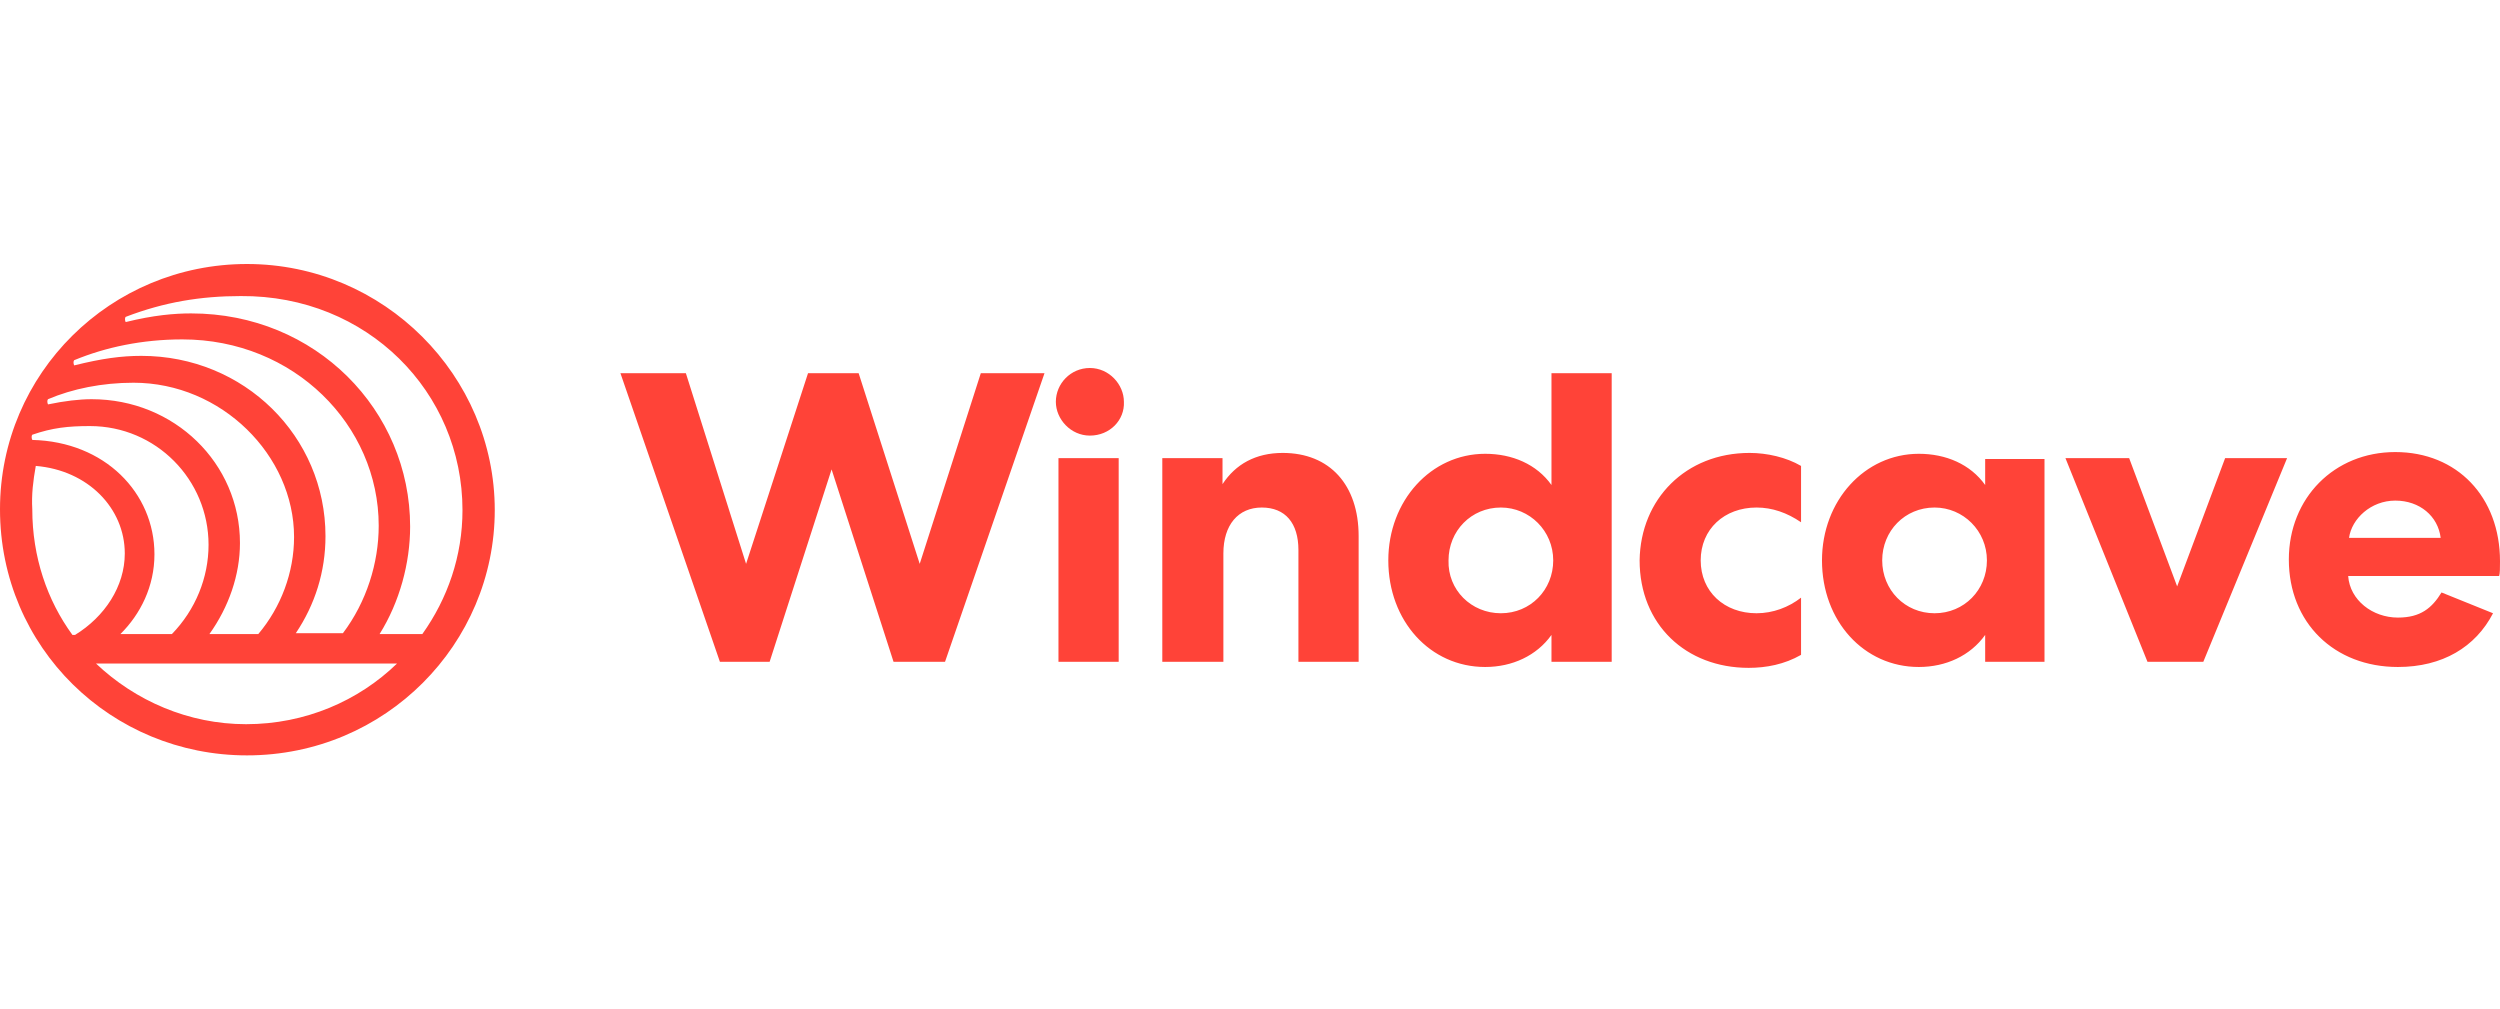 <svg width="176" height="71" viewBox="0 0 176 71" fill="none" xmlns="http://www.w3.org/2000/svg">
<path d="M171.823 37.865C171.638 36.34 170.348 35.242 168.628 35.242C166.908 35.242 165.557 36.523 165.372 37.865H171.823ZM175.509 43.173C174.28 45.553 171.946 46.956 168.813 46.956C164.328 46.956 161.134 43.844 161.134 39.391C161.134 35.059 164.328 31.825 168.628 31.825C172.99 31.825 176 34.998 176 39.513C176 40.001 176 40.367 175.939 40.55H165.311C165.434 42.258 167.031 43.478 168.813 43.478C170.41 43.478 171.208 42.807 171.884 41.709L175.509 43.173ZM145.407 32.252H149.892L153.271 41.282L156.649 32.252H161.011L155.113 46.59H151.182L145.407 32.252ZM136.193 43.173C138.281 43.173 139.879 41.526 139.879 39.452C139.879 37.377 138.22 35.73 136.193 35.73C134.104 35.73 132.507 37.377 132.507 39.452C132.507 41.526 134.104 43.173 136.193 43.173ZM143.933 32.252V46.59H139.756V44.699C138.711 46.163 136.991 46.956 135.087 46.956C131.217 46.956 128.268 43.722 128.268 39.452C128.268 35.242 131.278 31.947 135.087 31.947C136.991 31.947 138.711 32.679 139.756 34.144V32.313H143.933V32.252ZM123.169 31.886C124.398 31.886 125.749 32.191 126.794 32.801V36.767C125.811 36.096 124.766 35.73 123.661 35.73C121.388 35.73 119.729 37.255 119.729 39.452C119.729 41.648 121.388 43.173 123.661 43.173C124.828 43.173 125.934 42.746 126.794 42.075V46.102C125.627 46.773 124.336 47.017 123.108 47.017C118.685 47.017 115.429 43.966 115.429 39.452C115.49 35.12 118.685 31.886 123.169 31.886ZM105.661 43.173C107.75 43.173 109.347 41.526 109.347 39.452C109.347 37.377 107.689 35.73 105.661 35.73C103.573 35.73 101.976 37.377 101.976 39.452C101.914 41.526 103.573 43.173 105.661 43.173ZM113.463 26.273V46.59H109.224V44.699C108.18 46.163 106.46 46.956 104.556 46.956C100.686 46.956 97.737 43.722 97.737 39.452C97.737 35.242 100.747 31.947 104.556 31.947C106.46 31.947 108.18 32.679 109.224 34.144V26.273H113.463ZM86.126 46.59H81.826V32.252H86.065V34.083C86.986 32.679 88.399 31.886 90.304 31.886C93.621 31.886 95.648 34.144 95.648 37.743V46.59H91.409V38.719C91.409 36.828 90.488 35.73 88.829 35.73C87.171 35.73 86.126 36.95 86.126 38.964V46.59ZM74.516 32.252H78.755V46.59H74.516V32.252ZM76.727 30.666C75.376 30.666 74.332 29.507 74.332 28.287C74.332 27.005 75.376 25.907 76.727 25.907C78.079 25.907 79.123 27.066 79.123 28.287C79.185 29.568 78.14 30.666 76.727 30.666ZM50.681 46.59L43.678 26.273H48.285L52.524 39.696L56.885 26.273H60.448L64.748 39.696L69.049 26.273H73.533L66.53 46.59H62.905L58.544 33.045L54.182 46.59H50.681Z" fill="#FF4338"/>
<path d="M6.757 46.712H27.951C25.248 49.335 21.501 50.983 17.324 50.983C13.269 50.983 9.522 49.335 6.757 46.712ZM2.519 32.801C6.205 33.106 8.785 35.791 8.785 38.964C8.785 41.282 7.372 43.417 5.283 44.699H5.099C3.317 42.258 2.273 39.208 2.273 35.852C2.212 34.815 2.334 33.839 2.519 32.801ZM2.273 30.605C3.686 30.117 4.792 29.995 6.327 29.995C10.996 29.995 14.682 33.778 14.682 38.353C14.682 40.672 13.761 42.929 12.102 44.638H8.477C9.89 43.234 10.873 41.282 10.873 39.025C10.873 34.693 7.372 31.093 2.273 30.971C2.212 30.849 2.212 30.666 2.273 30.605ZM6.45 28.104C5.59 28.104 4.546 28.226 3.379 28.47C3.317 28.348 3.317 28.165 3.379 28.104C5.099 27.372 7.187 26.944 9.399 26.944C15.604 26.944 20.702 32.069 20.702 37.804C20.702 40.306 19.781 42.746 18.184 44.638H14.743C16.095 42.746 16.893 40.489 16.893 38.231C16.893 32.618 12.286 28.104 6.45 28.104ZM9.952 25.053C8.539 25.053 7.187 25.236 5.222 25.724C5.16 25.602 5.16 25.419 5.222 25.358C7.433 24.443 10.013 23.894 12.839 23.894C20.702 23.894 26.661 29.934 26.661 37.011C26.661 39.635 25.801 42.38 24.142 44.577H20.825C22.177 42.563 22.914 40.245 22.914 37.743C22.914 30.727 17.201 25.053 9.952 25.053ZM32.559 35.913C32.559 39.147 31.514 42.136 29.733 44.638H26.723C28.135 42.38 28.873 39.635 28.873 37.072C28.873 28.897 22.238 22.064 13.453 22.064C12.286 22.064 10.812 22.186 8.846 22.674C8.785 22.552 8.785 22.369 8.846 22.308C11.549 21.27 14.129 20.843 16.955 20.843C25.863 20.782 32.559 27.616 32.559 35.913ZM17.385 18.586C7.802 18.586 0 26.273 0 35.852C0 45.614 7.863 53.179 17.385 53.179C27.152 53.179 34.831 45.309 34.831 35.913C34.831 26.456 27.03 18.586 17.385 18.586Z" fill="#FF4338"/>
</svg>
